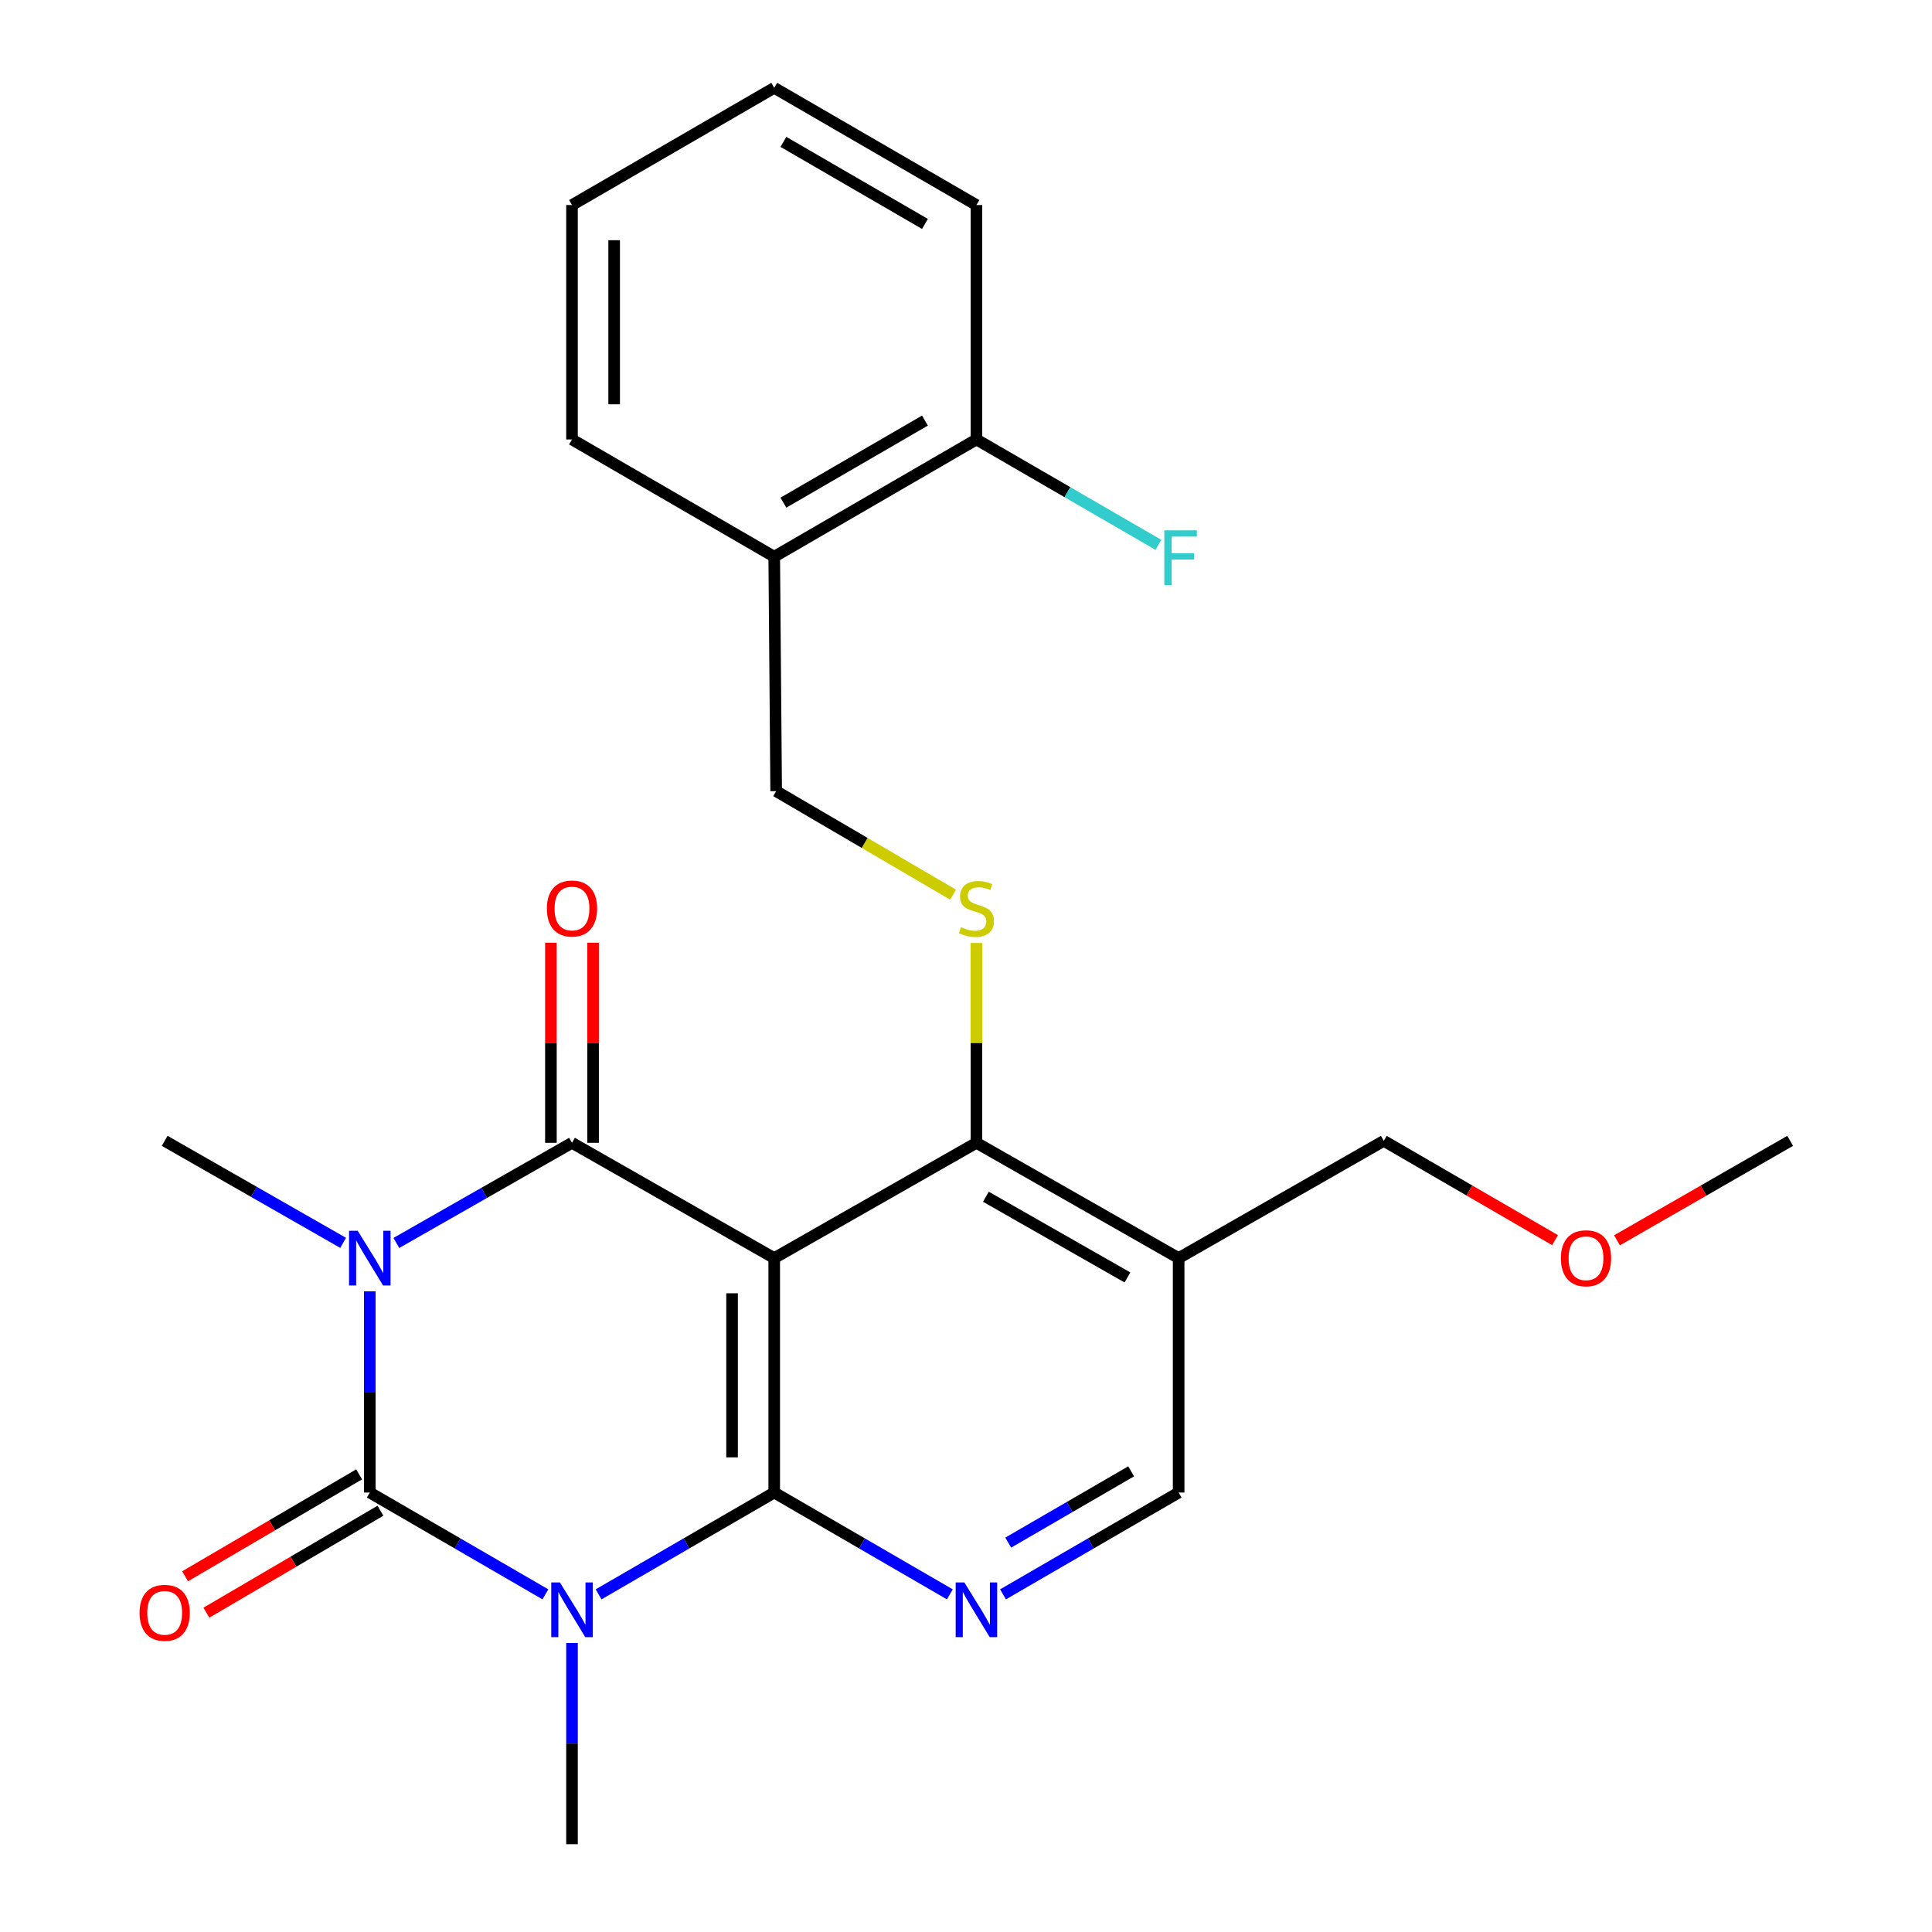 <?xml version='1.0' encoding='iso-8859-1'?>
<svg version='1.1' baseProfile='full'
              xmlns='http://www.w3.org/2000/svg'
                      xmlns:rdkit='http://www.rdkit.org/xml'
                      xmlns:xlink='http://www.w3.org/1999/xlink'
                  xml:space='preserve'
width='1000px' height='1000px' viewBox='0 0 1000 1000'>
<!-- END OF HEADER -->
<rect style='opacity:1.0;fill:#FFFFFF;stroke:none' width='1000' height='1000' x='0' y='0'> </rect>
<path class='bond-1' d='M 191.402,668.385 L 191.402,720.461' style='fill:none;fill-rule:evenodd;stroke:#0000FF;stroke-width:6px;stroke-linecap:butt;stroke-linejoin:miter;stroke-opacity:1' />
<path class='bond-1' d='M 191.402,720.461 L 191.402,772.536' style='fill:none;fill-rule:evenodd;stroke:#000000;stroke-width:6px;stroke-linecap:butt;stroke-linejoin:miter;stroke-opacity:1' />
<path class='bond-4' d='M 205.154,643.351 L 250.609,617.436' style='fill:none;fill-rule:evenodd;stroke:#0000FF;stroke-width:6px;stroke-linecap:butt;stroke-linejoin:miter;stroke-opacity:1' />
<path class='bond-4' d='M 250.609,617.436 L 296.064,591.52' style='fill:none;fill-rule:evenodd;stroke:#000000;stroke-width:6px;stroke-linecap:butt;stroke-linejoin:miter;stroke-opacity:1' />
<path class='bond-15' d='M 177.605,643.305 L 131.421,616.903' style='fill:none;fill-rule:evenodd;stroke:#0000FF;stroke-width:6px;stroke-linecap:butt;stroke-linejoin:miter;stroke-opacity:1' />
<path class='bond-15' d='M 131.421,616.903 L 85.237,590.502' style='fill:none;fill-rule:evenodd;stroke:#000000;stroke-width:6px;stroke-linecap:butt;stroke-linejoin:miter;stroke-opacity:1' />
<path class='bond-0' d='M 282.299,825.234 L 236.851,798.885' style='fill:none;fill-rule:evenodd;stroke:#0000FF;stroke-width:6px;stroke-linecap:butt;stroke-linejoin:miter;stroke-opacity:1' />
<path class='bond-0' d='M 236.851,798.885 L 191.402,772.536' style='fill:none;fill-rule:evenodd;stroke:#000000;stroke-width:6px;stroke-linecap:butt;stroke-linejoin:miter;stroke-opacity:1' />
<path class='bond-16' d='M 296.064,850.407 L 296.064,902.476' style='fill:none;fill-rule:evenodd;stroke:#0000FF;stroke-width:6px;stroke-linecap:butt;stroke-linejoin:miter;stroke-opacity:1' />
<path class='bond-16' d='M 296.064,902.476 L 296.064,954.545' style='fill:none;fill-rule:evenodd;stroke:#000000;stroke-width:6px;stroke-linecap:butt;stroke-linejoin:miter;stroke-opacity:1' />
<path class='bond-25' d='M 309.829,825.235 L 355.283,798.885' style='fill:none;fill-rule:evenodd;stroke:#0000FF;stroke-width:6px;stroke-linecap:butt;stroke-linejoin:miter;stroke-opacity:1' />
<path class='bond-25' d='M 355.283,798.885 L 400.738,772.536' style='fill:none;fill-rule:evenodd;stroke:#000000;stroke-width:6px;stroke-linecap:butt;stroke-linejoin:miter;stroke-opacity:1' />
<path class='bond-9' d='M 185.887,763.121 L 140.843,789.503' style='fill:none;fill-rule:evenodd;stroke:#000000;stroke-width:6px;stroke-linecap:butt;stroke-linejoin:miter;stroke-opacity:1' />
<path class='bond-9' d='M 140.843,789.503 L 95.798,815.886' style='fill:none;fill-rule:evenodd;stroke:#FF0000;stroke-width:6px;stroke-linecap:butt;stroke-linejoin:miter;stroke-opacity:1' />
<path class='bond-9' d='M 196.916,781.951 L 151.872,808.334' style='fill:none;fill-rule:evenodd;stroke:#000000;stroke-width:6px;stroke-linecap:butt;stroke-linejoin:miter;stroke-opacity:1' />
<path class='bond-9' d='M 151.872,808.334 L 106.827,834.716' style='fill:none;fill-rule:evenodd;stroke:#FF0000;stroke-width:6px;stroke-linecap:butt;stroke-linejoin:miter;stroke-opacity:1' />
<path class='bond-2' d='M 400.738,772.536 L 400.738,651.192' style='fill:none;fill-rule:evenodd;stroke:#000000;stroke-width:6px;stroke-linecap:butt;stroke-linejoin:miter;stroke-opacity:1' />
<path class='bond-2' d='M 378.916,754.334 L 378.916,669.393' style='fill:none;fill-rule:evenodd;stroke:#000000;stroke-width:6px;stroke-linecap:butt;stroke-linejoin:miter;stroke-opacity:1' />
<path class='bond-6' d='M 400.738,772.536 L 446.187,798.885' style='fill:none;fill-rule:evenodd;stroke:#000000;stroke-width:6px;stroke-linecap:butt;stroke-linejoin:miter;stroke-opacity:1' />
<path class='bond-6' d='M 446.187,798.885 L 491.635,825.234' style='fill:none;fill-rule:evenodd;stroke:#0000FF;stroke-width:6px;stroke-linecap:butt;stroke-linejoin:miter;stroke-opacity:1' />
<path class='bond-3' d='M 400.738,651.192 L 296.064,591.52' style='fill:none;fill-rule:evenodd;stroke:#000000;stroke-width:6px;stroke-linecap:butt;stroke-linejoin:miter;stroke-opacity:1' />
<path class='bond-5' d='M 400.738,651.192 L 505.4,591.52' style='fill:none;fill-rule:evenodd;stroke:#000000;stroke-width:6px;stroke-linecap:butt;stroke-linejoin:miter;stroke-opacity:1' />
<path class='bond-10' d='M 306.975,591.52 L 306.975,539.739' style='fill:none;fill-rule:evenodd;stroke:#000000;stroke-width:6px;stroke-linecap:butt;stroke-linejoin:miter;stroke-opacity:1' />
<path class='bond-10' d='M 306.975,539.739 L 306.975,487.958' style='fill:none;fill-rule:evenodd;stroke:#FF0000;stroke-width:6px;stroke-linecap:butt;stroke-linejoin:miter;stroke-opacity:1' />
<path class='bond-10' d='M 285.153,591.52 L 285.153,539.739' style='fill:none;fill-rule:evenodd;stroke:#000000;stroke-width:6px;stroke-linecap:butt;stroke-linejoin:miter;stroke-opacity:1' />
<path class='bond-10' d='M 285.153,539.739 L 285.153,487.958' style='fill:none;fill-rule:evenodd;stroke:#FF0000;stroke-width:6px;stroke-linecap:butt;stroke-linejoin:miter;stroke-opacity:1' />
<path class='bond-7' d='M 505.4,591.52 L 505.4,539.799' style='fill:none;fill-rule:evenodd;stroke:#000000;stroke-width:6px;stroke-linecap:butt;stroke-linejoin:miter;stroke-opacity:1' />
<path class='bond-7' d='M 505.4,539.799 L 505.4,488.078' style='fill:none;fill-rule:evenodd;stroke:#CCCC00;stroke-width:6px;stroke-linecap:butt;stroke-linejoin:miter;stroke-opacity:1' />
<path class='bond-8' d='M 505.4,591.52 L 610.062,651.192' style='fill:none;fill-rule:evenodd;stroke:#000000;stroke-width:6px;stroke-linecap:butt;stroke-linejoin:miter;stroke-opacity:1' />
<path class='bond-8' d='M 510.291,619.428 L 583.554,661.199' style='fill:none;fill-rule:evenodd;stroke:#000000;stroke-width:6px;stroke-linecap:butt;stroke-linejoin:miter;stroke-opacity:1' />
<path class='bond-26' d='M 519.164,825.234 L 564.613,798.885' style='fill:none;fill-rule:evenodd;stroke:#0000FF;stroke-width:6px;stroke-linecap:butt;stroke-linejoin:miter;stroke-opacity:1' />
<path class='bond-26' d='M 564.613,798.885 L 610.062,772.536' style='fill:none;fill-rule:evenodd;stroke:#000000;stroke-width:6px;stroke-linecap:butt;stroke-linejoin:miter;stroke-opacity:1' />
<path class='bond-26' d='M 521.854,798.45 L 553.668,780.006' style='fill:none;fill-rule:evenodd;stroke:#0000FF;stroke-width:6px;stroke-linecap:butt;stroke-linejoin:miter;stroke-opacity:1' />
<path class='bond-26' d='M 553.668,780.006 L 585.482,761.561' style='fill:none;fill-rule:evenodd;stroke:#000000;stroke-width:6px;stroke-linecap:butt;stroke-linejoin:miter;stroke-opacity:1' />
<path class='bond-13' d='M 493.317,463.093 L 447.531,436.295' style='fill:none;fill-rule:evenodd;stroke:#CCCC00;stroke-width:6px;stroke-linecap:butt;stroke-linejoin:miter;stroke-opacity:1' />
<path class='bond-13' d='M 447.531,436.295 L 401.744,409.498' style='fill:none;fill-rule:evenodd;stroke:#000000;stroke-width:6px;stroke-linecap:butt;stroke-linejoin:miter;stroke-opacity:1' />
<path class='bond-11' d='M 610.062,651.192 L 610.062,772.536' style='fill:none;fill-rule:evenodd;stroke:#000000;stroke-width:6px;stroke-linecap:butt;stroke-linejoin:miter;stroke-opacity:1' />
<path class='bond-18' d='M 610.062,651.192 L 716.251,590.502' style='fill:none;fill-rule:evenodd;stroke:#000000;stroke-width:6px;stroke-linecap:butt;stroke-linejoin:miter;stroke-opacity:1' />
<path class='bond-12' d='M 400.738,288.154 L 401.744,409.498' style='fill:none;fill-rule:evenodd;stroke:#000000;stroke-width:6px;stroke-linecap:butt;stroke-linejoin:miter;stroke-opacity:1' />
<path class='bond-14' d='M 400.738,288.154 L 505.4,227.464' style='fill:none;fill-rule:evenodd;stroke:#000000;stroke-width:6px;stroke-linecap:butt;stroke-linejoin:miter;stroke-opacity:1' />
<path class='bond-14' d='M 405.49,260.173 L 478.754,217.69' style='fill:none;fill-rule:evenodd;stroke:#000000;stroke-width:6px;stroke-linecap:butt;stroke-linejoin:miter;stroke-opacity:1' />
<path class='bond-20' d='M 400.738,288.154 L 296.064,227.464' style='fill:none;fill-rule:evenodd;stroke:#000000;stroke-width:6px;stroke-linecap:butt;stroke-linejoin:miter;stroke-opacity:1' />
<path class='bond-17' d='M 505.4,227.464 L 552.498,254.742' style='fill:none;fill-rule:evenodd;stroke:#000000;stroke-width:6px;stroke-linecap:butt;stroke-linejoin:miter;stroke-opacity:1' />
<path class='bond-17' d='M 552.498,254.742 L 599.595,282.019' style='fill:none;fill-rule:evenodd;stroke:#33CCCC;stroke-width:6px;stroke-linecap:butt;stroke-linejoin:miter;stroke-opacity:1' />
<path class='bond-21' d='M 505.4,227.464 L 505.4,106.133' style='fill:none;fill-rule:evenodd;stroke:#000000;stroke-width:6px;stroke-linecap:butt;stroke-linejoin:miter;stroke-opacity:1' />
<path class='bond-19' d='M 716.251,590.502 L 760.57,616.201' style='fill:none;fill-rule:evenodd;stroke:#000000;stroke-width:6px;stroke-linecap:butt;stroke-linejoin:miter;stroke-opacity:1' />
<path class='bond-19' d='M 760.57,616.201 L 804.889,641.9' style='fill:none;fill-rule:evenodd;stroke:#FF0000;stroke-width:6px;stroke-linecap:butt;stroke-linejoin:miter;stroke-opacity:1' />
<path class='bond-22' d='M 836.96,641.976 L 881.771,616.239' style='fill:none;fill-rule:evenodd;stroke:#FF0000;stroke-width:6px;stroke-linecap:butt;stroke-linejoin:miter;stroke-opacity:1' />
<path class='bond-22' d='M 881.771,616.239 L 926.582,590.502' style='fill:none;fill-rule:evenodd;stroke:#000000;stroke-width:6px;stroke-linecap:butt;stroke-linejoin:miter;stroke-opacity:1' />
<path class='bond-23' d='M 296.064,227.464 L 296.064,106.133' style='fill:none;fill-rule:evenodd;stroke:#000000;stroke-width:6px;stroke-linecap:butt;stroke-linejoin:miter;stroke-opacity:1' />
<path class='bond-23' d='M 317.886,209.265 L 317.886,124.332' style='fill:none;fill-rule:evenodd;stroke:#000000;stroke-width:6px;stroke-linecap:butt;stroke-linejoin:miter;stroke-opacity:1' />
<path class='bond-27' d='M 505.4,106.133 L 400.738,45.455' style='fill:none;fill-rule:evenodd;stroke:#000000;stroke-width:6px;stroke-linecap:butt;stroke-linejoin:miter;stroke-opacity:1' />
<path class='bond-27' d='M 478.755,115.91 L 405.492,73.435' style='fill:none;fill-rule:evenodd;stroke:#000000;stroke-width:6px;stroke-linecap:butt;stroke-linejoin:miter;stroke-opacity:1' />
<path class='bond-24' d='M 296.064,106.133 L 400.738,45.455' style='fill:none;fill-rule:evenodd;stroke:#000000;stroke-width:6px;stroke-linecap:butt;stroke-linejoin:miter;stroke-opacity:1' />
<path  class='atom-0' d='M 185.142 637.032
L 194.422 652.032
Q 195.342 653.512, 196.822 656.192
Q 198.302 658.872, 198.382 659.032
L 198.382 637.032
L 202.142 637.032
L 202.142 665.352
L 198.262 665.352
L 188.302 648.952
Q 187.142 647.032, 185.902 644.832
Q 184.702 642.632, 184.342 641.952
L 184.342 665.352
L 180.662 665.352
L 180.662 637.032
L 185.142 637.032
' fill='#0000FF'/>
<path  class='atom-1' d='M 289.804 819.054
L 299.084 834.054
Q 300.004 835.534, 301.484 838.214
Q 302.964 840.894, 303.044 841.054
L 303.044 819.054
L 306.804 819.054
L 306.804 847.374
L 302.924 847.374
L 292.964 830.974
Q 291.804 829.054, 290.564 826.854
Q 289.364 824.654, 289.004 823.974
L 289.004 847.374
L 285.324 847.374
L 285.324 819.054
L 289.804 819.054
' fill='#0000FF'/>
<path  class='atom-7' d='M 499.14 819.054
L 508.42 834.054
Q 509.34 835.534, 510.82 838.214
Q 512.3 840.894, 512.38 841.054
L 512.38 819.054
L 516.14 819.054
L 516.14 847.374
L 512.26 847.374
L 502.3 830.974
Q 501.14 829.054, 499.9 826.854
Q 498.7 824.654, 498.34 823.974
L 498.34 847.374
L 494.66 847.374
L 494.66 819.054
L 499.14 819.054
' fill='#0000FF'/>
<path  class='atom-8' d='M 497.4 479.884
Q 497.72 480.004, 499.04 480.564
Q 500.36 481.124, 501.8 481.484
Q 503.28 481.804, 504.72 481.804
Q 507.4 481.804, 508.96 480.524
Q 510.52 479.204, 510.52 476.924
Q 510.52 475.364, 509.72 474.404
Q 508.96 473.444, 507.76 472.924
Q 506.56 472.404, 504.56 471.804
Q 502.04 471.044, 500.52 470.324
Q 499.04 469.604, 497.96 468.084
Q 496.92 466.564, 496.92 464.004
Q 496.92 460.444, 499.32 458.244
Q 501.76 456.044, 506.56 456.044
Q 509.84 456.044, 513.56 457.604
L 512.64 460.684
Q 509.24 459.284, 506.68 459.284
Q 503.92 459.284, 502.4 460.444
Q 500.88 461.564, 500.92 463.524
Q 500.92 465.044, 501.68 465.964
Q 502.48 466.884, 503.6 467.404
Q 504.76 467.924, 506.68 468.524
Q 509.24 469.324, 510.76 470.124
Q 512.28 470.924, 513.36 472.564
Q 514.48 474.164, 514.48 476.924
Q 514.48 480.844, 511.84 482.964
Q 509.24 485.044, 504.88 485.044
Q 502.36 485.044, 500.44 484.484
Q 498.56 483.964, 496.32 483.044
L 497.4 479.884
' fill='#CCCC00'/>
<path  class='atom-10' d='M 72.237 834.797
Q 72.237 827.997, 75.597 824.197
Q 78.957 820.397, 85.237 820.397
Q 91.517 820.397, 94.877 824.197
Q 98.237 827.997, 98.237 834.797
Q 98.237 841.677, 94.837 845.597
Q 91.437 849.477, 85.237 849.477
Q 78.997 849.477, 75.597 845.597
Q 72.237 841.717, 72.237 834.797
M 85.237 846.277
Q 89.557 846.277, 91.877 843.397
Q 94.237 840.477, 94.237 834.797
Q 94.237 829.237, 91.877 826.437
Q 89.557 823.597, 85.237 823.597
Q 80.917 823.597, 78.557 826.397
Q 76.237 829.197, 76.237 834.797
Q 76.237 840.517, 78.557 843.397
Q 80.917 846.277, 85.237 846.277
' fill='#FF0000'/>
<path  class='atom-11' d='M 283.064 470.244
Q 283.064 463.444, 286.424 459.644
Q 289.784 455.844, 296.064 455.844
Q 302.344 455.844, 305.704 459.644
Q 309.064 463.444, 309.064 470.244
Q 309.064 477.124, 305.664 481.044
Q 302.264 484.924, 296.064 484.924
Q 289.824 484.924, 286.424 481.044
Q 283.064 477.164, 283.064 470.244
M 296.064 481.724
Q 300.384 481.724, 302.704 478.844
Q 305.064 475.924, 305.064 470.244
Q 305.064 464.684, 302.704 461.884
Q 300.384 459.044, 296.064 459.044
Q 291.744 459.044, 289.384 461.844
Q 287.064 464.644, 287.064 470.244
Q 287.064 475.964, 289.384 478.844
Q 291.744 481.724, 296.064 481.724
' fill='#FF0000'/>
<path  class='atom-18' d='M 602.648 274.504
L 619.488 274.504
L 619.488 277.744
L 606.448 277.744
L 606.448 286.344
L 618.048 286.344
L 618.048 289.624
L 606.448 289.624
L 606.448 302.824
L 602.648 302.824
L 602.648 274.504
' fill='#33CCCC'/>
<path  class='atom-20' d='M 807.913 651.272
Q 807.913 644.472, 811.273 640.672
Q 814.633 636.872, 820.913 636.872
Q 827.193 636.872, 830.553 640.672
Q 833.913 644.472, 833.913 651.272
Q 833.913 658.152, 830.513 662.072
Q 827.113 665.952, 820.913 665.952
Q 814.673 665.952, 811.273 662.072
Q 807.913 658.192, 807.913 651.272
M 820.913 662.752
Q 825.233 662.752, 827.553 659.872
Q 829.913 656.952, 829.913 651.272
Q 829.913 645.712, 827.553 642.912
Q 825.233 640.072, 820.913 640.072
Q 816.593 640.072, 814.233 642.872
Q 811.913 645.672, 811.913 651.272
Q 811.913 656.992, 814.233 659.872
Q 816.593 662.752, 820.913 662.752
' fill='#FF0000'/>
</svg>
